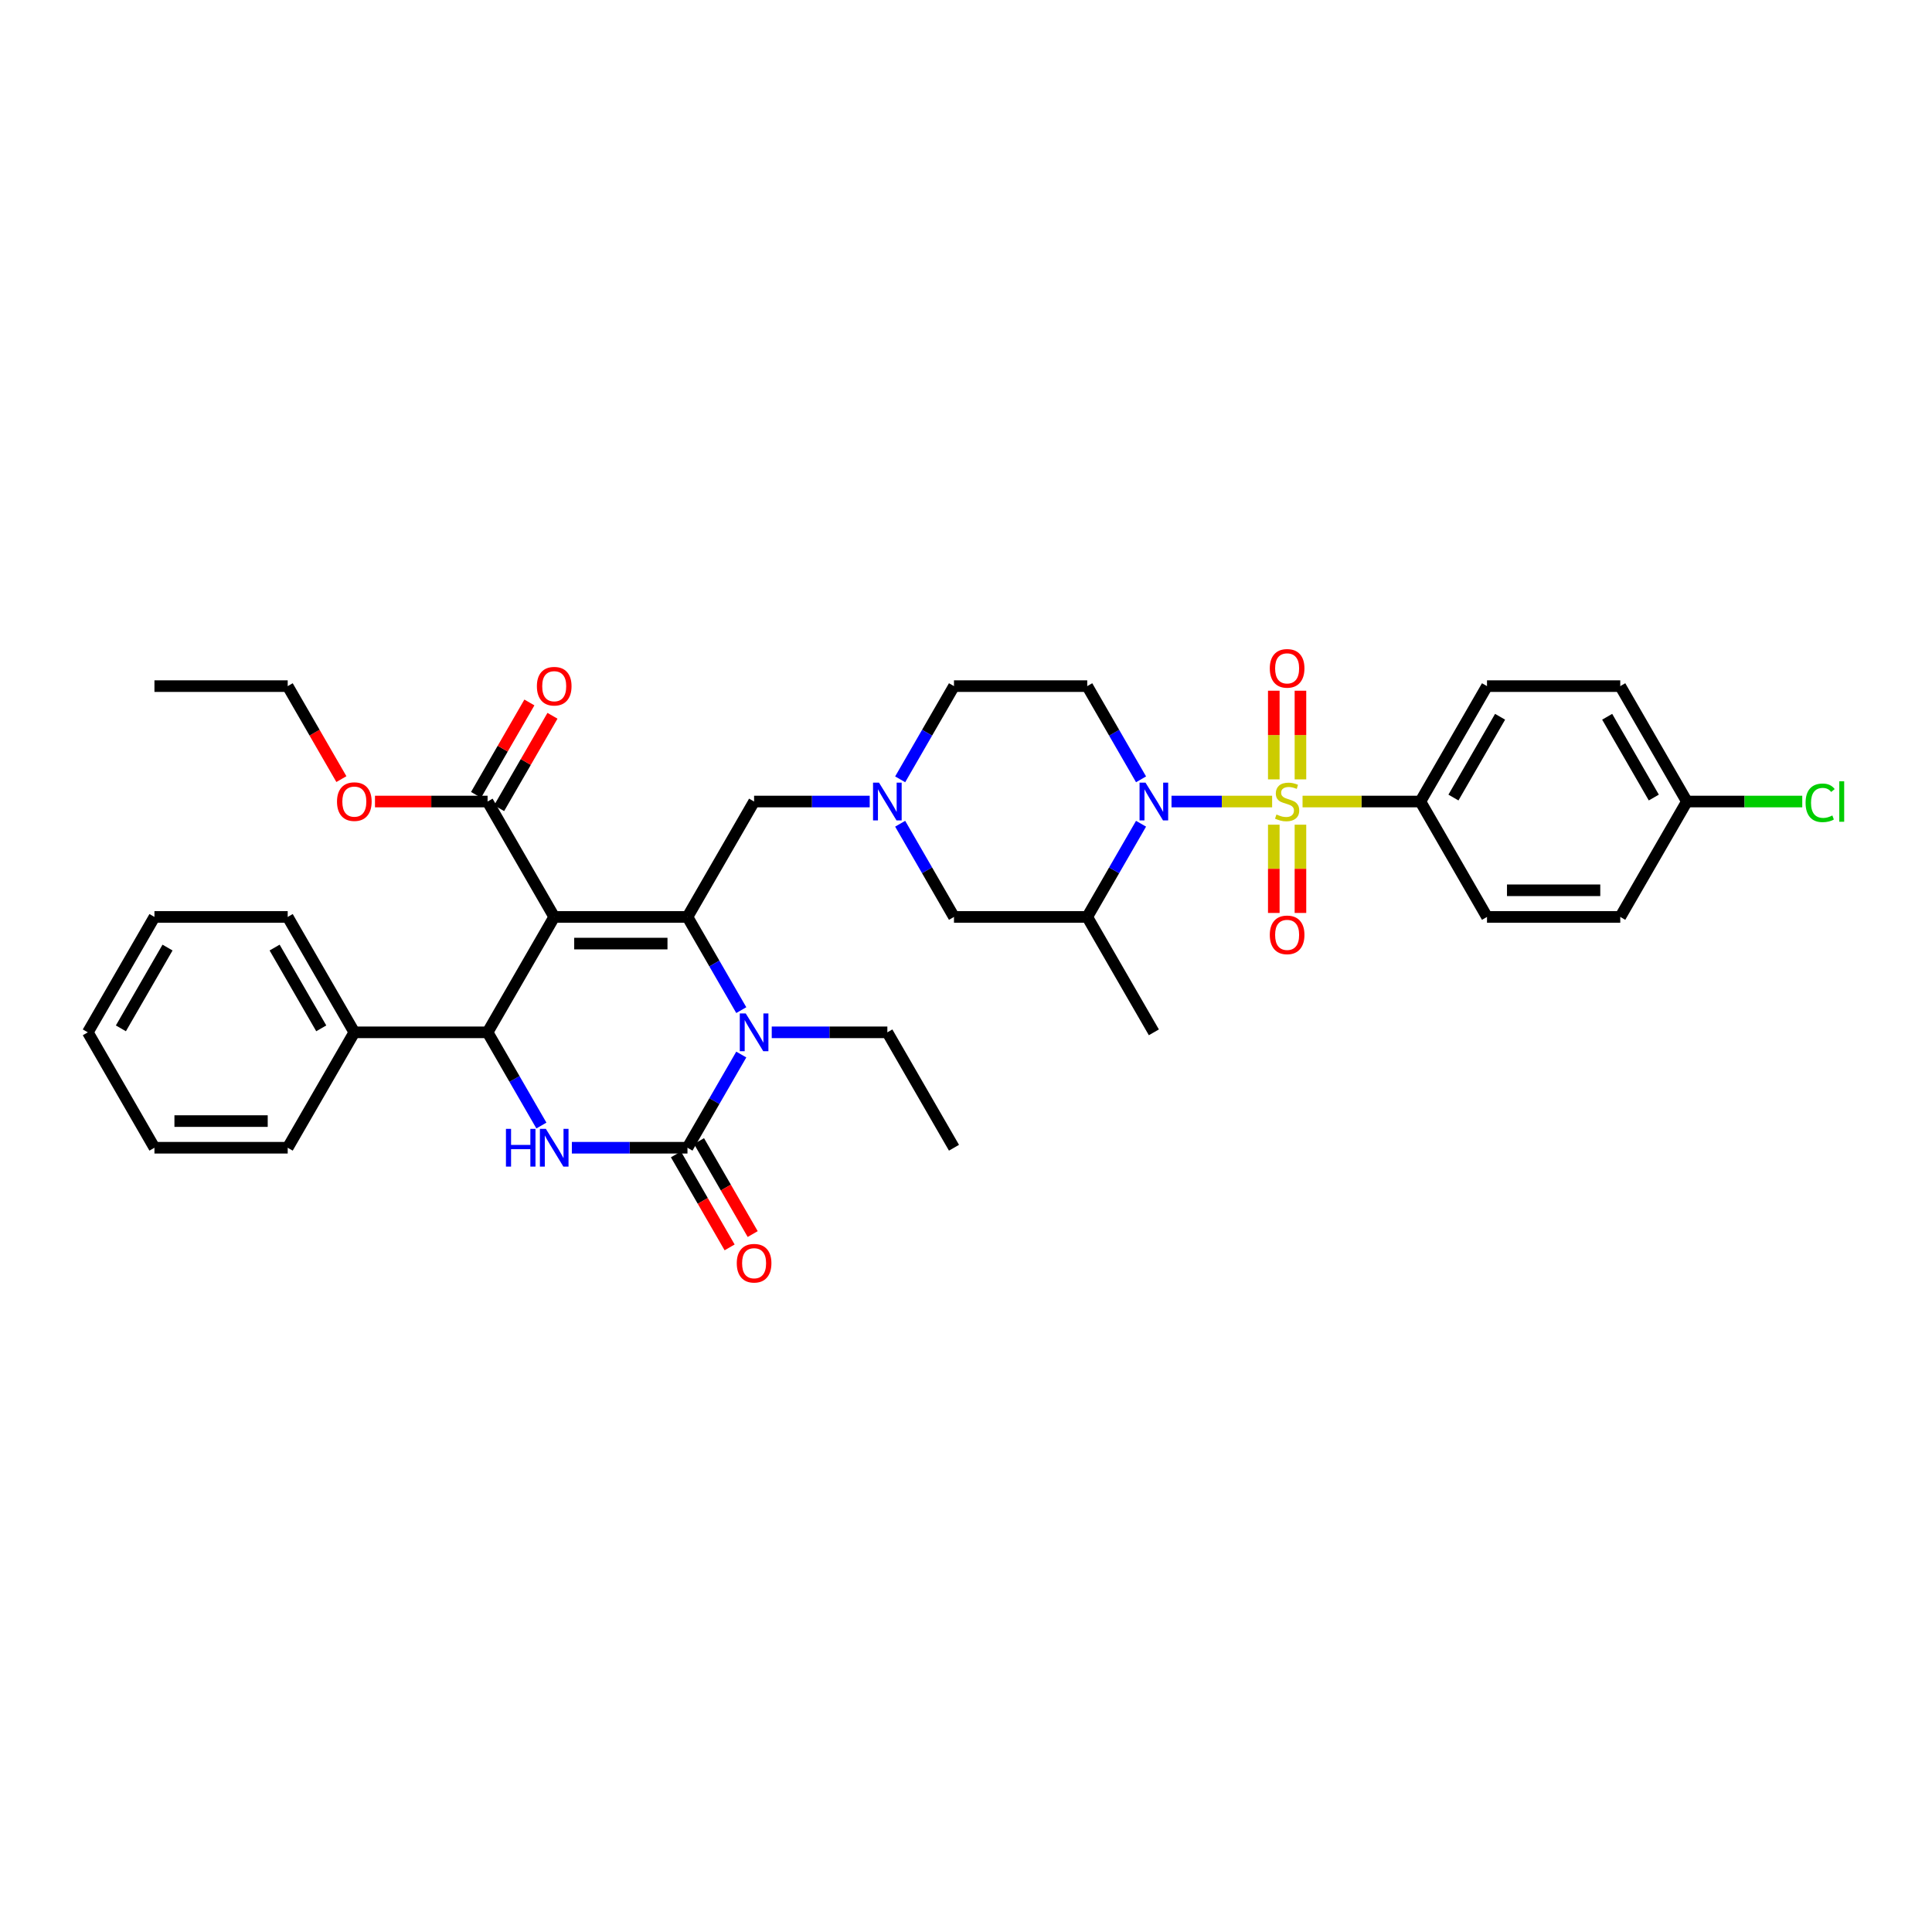 <?xml version='1.0' encoding='iso-8859-1'?>
<svg version='1.1' baseProfile='full'
              xmlns='http://www.w3.org/2000/svg'
                      xmlns:rdkit='http://www.rdkit.org/xml'
                      xmlns:xlink='http://www.w3.org/1999/xlink'
                  xml:space='preserve'
width='1000px' height='1000px' viewBox='0 0 1000 1000'>
<!-- END OF HEADER -->
<rect style='opacity:1.0;fill:#FFFFFF;stroke:none' width='1000' height='1000' x='0' y='0'> </rect>
<path class='bond-0' d='M 493.779,355.138 L 479.853,379.258' style='fill:none;fill-rule:evenodd;stroke:#000000;stroke-width:6px;stroke-linecap:butt;stroke-linejoin:miter;stroke-opacity:1' />
<path class='bond-0' d='M 479.853,379.258 L 465.926,403.379' style='fill:none;fill-rule:evenodd;stroke:#0000FF;stroke-width:6px;stroke-linecap:butt;stroke-linejoin:miter;stroke-opacity:1' />
<path class='bond-1' d='M 493.779,355.138 L 562.752,355.138' style='fill:none;fill-rule:evenodd;stroke:#000000;stroke-width:6px;stroke-linecap:butt;stroke-linejoin:miter;stroke-opacity:1' />
<path class='bond-2' d='M 450.16,414.87 L 420.24,414.87' style='fill:none;fill-rule:evenodd;stroke:#0000FF;stroke-width:6px;stroke-linecap:butt;stroke-linejoin:miter;stroke-opacity:1' />
<path class='bond-2' d='M 420.24,414.87 L 390.319,414.87' style='fill:none;fill-rule:evenodd;stroke:#000000;stroke-width:6px;stroke-linecap:butt;stroke-linejoin:miter;stroke-opacity:1' />
<path class='bond-3' d='M 465.926,426.361 L 479.853,450.482' style='fill:none;fill-rule:evenodd;stroke:#0000FF;stroke-width:6px;stroke-linecap:butt;stroke-linejoin:miter;stroke-opacity:1' />
<path class='bond-3' d='M 479.853,450.482 L 493.779,474.602' style='fill:none;fill-rule:evenodd;stroke:#000000;stroke-width:6px;stroke-linecap:butt;stroke-linejoin:miter;stroke-opacity:1' />
<path class='bond-4' d='M 493.779,474.602 L 562.752,474.602' style='fill:none;fill-rule:evenodd;stroke:#000000;stroke-width:6px;stroke-linecap:butt;stroke-linejoin:miter;stroke-opacity:1' />
<path class='bond-5' d='M 562.752,474.602 L 576.678,450.482' style='fill:none;fill-rule:evenodd;stroke:#000000;stroke-width:6px;stroke-linecap:butt;stroke-linejoin:miter;stroke-opacity:1' />
<path class='bond-5' d='M 576.678,450.482 L 590.604,426.361' style='fill:none;fill-rule:evenodd;stroke:#0000FF;stroke-width:6px;stroke-linecap:butt;stroke-linejoin:miter;stroke-opacity:1' />
<path class='bond-6' d='M 562.752,474.602 L 597.238,534.335' style='fill:none;fill-rule:evenodd;stroke:#000000;stroke-width:6px;stroke-linecap:butt;stroke-linejoin:miter;stroke-opacity:1' />
<path class='bond-7' d='M 590.604,403.379 L 576.678,379.258' style='fill:none;fill-rule:evenodd;stroke:#0000FF;stroke-width:6px;stroke-linecap:butt;stroke-linejoin:miter;stroke-opacity:1' />
<path class='bond-7' d='M 576.678,379.258 L 562.752,355.138' style='fill:none;fill-rule:evenodd;stroke:#000000;stroke-width:6px;stroke-linecap:butt;stroke-linejoin:miter;stroke-opacity:1' />
<path class='bond-8' d='M 606.37,414.87 L 632.411,414.87' style='fill:none;fill-rule:evenodd;stroke:#0000FF;stroke-width:6px;stroke-linecap:butt;stroke-linejoin:miter;stroke-opacity:1' />
<path class='bond-8' d='M 632.411,414.87 L 658.452,414.87' style='fill:none;fill-rule:evenodd;stroke:#CCCC00;stroke-width:6px;stroke-linecap:butt;stroke-linejoin:miter;stroke-opacity:1' />
<path class='bond-9' d='M 735.184,414.87 L 769.67,355.138' style='fill:none;fill-rule:evenodd;stroke:#000000;stroke-width:6px;stroke-linecap:butt;stroke-linejoin:miter;stroke-opacity:1' />
<path class='bond-9' d='M 752.303,412.808 L 776.444,370.995' style='fill:none;fill-rule:evenodd;stroke:#000000;stroke-width:6px;stroke-linecap:butt;stroke-linejoin:miter;stroke-opacity:1' />
<path class='bond-10' d='M 735.184,414.87 L 769.67,474.602' style='fill:none;fill-rule:evenodd;stroke:#000000;stroke-width:6px;stroke-linecap:butt;stroke-linejoin:miter;stroke-opacity:1' />
<path class='bond-11' d='M 735.184,414.87 L 704.691,414.87' style='fill:none;fill-rule:evenodd;stroke:#000000;stroke-width:6px;stroke-linecap:butt;stroke-linejoin:miter;stroke-opacity:1' />
<path class='bond-11' d='M 704.691,414.87 L 674.198,414.87' style='fill:none;fill-rule:evenodd;stroke:#CCCC00;stroke-width:6px;stroke-linecap:butt;stroke-linejoin:miter;stroke-opacity:1' />
<path class='bond-12' d='M 769.67,355.138 L 838.643,355.138' style='fill:none;fill-rule:evenodd;stroke:#000000;stroke-width:6px;stroke-linecap:butt;stroke-linejoin:miter;stroke-opacity:1' />
<path class='bond-13' d='M 769.67,474.602 L 838.643,474.602' style='fill:none;fill-rule:evenodd;stroke:#000000;stroke-width:6px;stroke-linecap:butt;stroke-linejoin:miter;stroke-opacity:1' />
<path class='bond-13' d='M 780.016,460.808 L 828.297,460.808' style='fill:none;fill-rule:evenodd;stroke:#000000;stroke-width:6px;stroke-linecap:butt;stroke-linejoin:miter;stroke-opacity:1' />
<path class='bond-14' d='M 873.13,414.87 L 838.643,474.602' style='fill:none;fill-rule:evenodd;stroke:#000000;stroke-width:6px;stroke-linecap:butt;stroke-linejoin:miter;stroke-opacity:1' />
<path class='bond-15' d='M 873.13,414.87 L 902.988,414.87' style='fill:none;fill-rule:evenodd;stroke:#000000;stroke-width:6px;stroke-linecap:butt;stroke-linejoin:miter;stroke-opacity:1' />
<path class='bond-15' d='M 902.988,414.87 L 932.847,414.87' style='fill:none;fill-rule:evenodd;stroke:#00CC00;stroke-width:6px;stroke-linecap:butt;stroke-linejoin:miter;stroke-opacity:1' />
<path class='bond-16' d='M 873.13,414.87 L 838.643,355.138' style='fill:none;fill-rule:evenodd;stroke:#000000;stroke-width:6px;stroke-linecap:butt;stroke-linejoin:miter;stroke-opacity:1' />
<path class='bond-16' d='M 856.01,412.808 L 831.87,370.995' style='fill:none;fill-rule:evenodd;stroke:#000000;stroke-width:6px;stroke-linecap:butt;stroke-linejoin:miter;stroke-opacity:1' />
<path class='bond-17' d='M 659.314,426.858 L 659.314,449.7' style='fill:none;fill-rule:evenodd;stroke:#CCCC00;stroke-width:6px;stroke-linecap:butt;stroke-linejoin:miter;stroke-opacity:1' />
<path class='bond-17' d='M 659.314,449.7 L 659.314,472.541' style='fill:none;fill-rule:evenodd;stroke:#FF0000;stroke-width:6px;stroke-linecap:butt;stroke-linejoin:miter;stroke-opacity:1' />
<path class='bond-17' d='M 673.108,426.858 L 673.108,449.7' style='fill:none;fill-rule:evenodd;stroke:#CCCC00;stroke-width:6px;stroke-linecap:butt;stroke-linejoin:miter;stroke-opacity:1' />
<path class='bond-17' d='M 673.108,449.7 L 673.108,472.541' style='fill:none;fill-rule:evenodd;stroke:#FF0000;stroke-width:6px;stroke-linecap:butt;stroke-linejoin:miter;stroke-opacity:1' />
<path class='bond-18' d='M 673.108,403.407 L 673.108,380.461' style='fill:none;fill-rule:evenodd;stroke:#CCCC00;stroke-width:6px;stroke-linecap:butt;stroke-linejoin:miter;stroke-opacity:1' />
<path class='bond-18' d='M 673.108,380.461 L 673.108,357.515' style='fill:none;fill-rule:evenodd;stroke:#FF0000;stroke-width:6px;stroke-linecap:butt;stroke-linejoin:miter;stroke-opacity:1' />
<path class='bond-18' d='M 659.314,403.407 L 659.314,380.461' style='fill:none;fill-rule:evenodd;stroke:#CCCC00;stroke-width:6px;stroke-linecap:butt;stroke-linejoin:miter;stroke-opacity:1' />
<path class='bond-18' d='M 659.314,380.461 L 659.314,357.515' style='fill:none;fill-rule:evenodd;stroke:#FF0000;stroke-width:6px;stroke-linecap:butt;stroke-linejoin:miter;stroke-opacity:1' />
<path class='bond-19' d='M 286.86,474.602 L 355.833,474.602' style='fill:none;fill-rule:evenodd;stroke:#000000;stroke-width:6px;stroke-linecap:butt;stroke-linejoin:miter;stroke-opacity:1' />
<path class='bond-19' d='M 297.206,488.397 L 345.487,488.397' style='fill:none;fill-rule:evenodd;stroke:#000000;stroke-width:6px;stroke-linecap:butt;stroke-linejoin:miter;stroke-opacity:1' />
<path class='bond-20' d='M 286.86,474.602 L 252.373,534.335' style='fill:none;fill-rule:evenodd;stroke:#000000;stroke-width:6px;stroke-linecap:butt;stroke-linejoin:miter;stroke-opacity:1' />
<path class='bond-21' d='M 286.86,474.602 L 252.373,414.87' style='fill:none;fill-rule:evenodd;stroke:#000000;stroke-width:6px;stroke-linecap:butt;stroke-linejoin:miter;stroke-opacity:1' />
<path class='bond-22' d='M 355.833,474.602 L 369.759,498.723' style='fill:none;fill-rule:evenodd;stroke:#000000;stroke-width:6px;stroke-linecap:butt;stroke-linejoin:miter;stroke-opacity:1' />
<path class='bond-22' d='M 369.759,498.723 L 383.685,522.844' style='fill:none;fill-rule:evenodd;stroke:#0000FF;stroke-width:6px;stroke-linecap:butt;stroke-linejoin:miter;stroke-opacity:1' />
<path class='bond-23' d='M 355.833,474.602 L 390.319,414.87' style='fill:none;fill-rule:evenodd;stroke:#000000;stroke-width:6px;stroke-linecap:butt;stroke-linejoin:miter;stroke-opacity:1' />
<path class='bond-24' d='M 399.451,534.335 L 429.372,534.335' style='fill:none;fill-rule:evenodd;stroke:#0000FF;stroke-width:6px;stroke-linecap:butt;stroke-linejoin:miter;stroke-opacity:1' />
<path class='bond-24' d='M 429.372,534.335 L 459.292,534.335' style='fill:none;fill-rule:evenodd;stroke:#000000;stroke-width:6px;stroke-linecap:butt;stroke-linejoin:miter;stroke-opacity:1' />
<path class='bond-25' d='M 383.685,545.826 L 369.759,569.946' style='fill:none;fill-rule:evenodd;stroke:#0000FF;stroke-width:6px;stroke-linecap:butt;stroke-linejoin:miter;stroke-opacity:1' />
<path class='bond-25' d='M 369.759,569.946 L 355.833,594.067' style='fill:none;fill-rule:evenodd;stroke:#000000;stroke-width:6px;stroke-linecap:butt;stroke-linejoin:miter;stroke-opacity:1' />
<path class='bond-26' d='M 355.833,594.067 L 325.912,594.067' style='fill:none;fill-rule:evenodd;stroke:#000000;stroke-width:6px;stroke-linecap:butt;stroke-linejoin:miter;stroke-opacity:1' />
<path class='bond-26' d='M 325.912,594.067 L 295.992,594.067' style='fill:none;fill-rule:evenodd;stroke:#0000FF;stroke-width:6px;stroke-linecap:butt;stroke-linejoin:miter;stroke-opacity:1' />
<path class='bond-27' d='M 349.86,597.516 L 363.754,621.581' style='fill:none;fill-rule:evenodd;stroke:#000000;stroke-width:6px;stroke-linecap:butt;stroke-linejoin:miter;stroke-opacity:1' />
<path class='bond-27' d='M 363.754,621.581 L 377.648,645.647' style='fill:none;fill-rule:evenodd;stroke:#FF0000;stroke-width:6px;stroke-linecap:butt;stroke-linejoin:miter;stroke-opacity:1' />
<path class='bond-27' d='M 361.806,590.618 L 375.7,614.684' style='fill:none;fill-rule:evenodd;stroke:#000000;stroke-width:6px;stroke-linecap:butt;stroke-linejoin:miter;stroke-opacity:1' />
<path class='bond-27' d='M 375.7,614.684 L 389.594,638.749' style='fill:none;fill-rule:evenodd;stroke:#FF0000;stroke-width:6px;stroke-linecap:butt;stroke-linejoin:miter;stroke-opacity:1' />
<path class='bond-28' d='M 280.226,582.576 L 266.299,558.455' style='fill:none;fill-rule:evenodd;stroke:#0000FF;stroke-width:6px;stroke-linecap:butt;stroke-linejoin:miter;stroke-opacity:1' />
<path class='bond-28' d='M 266.299,558.455 L 252.373,534.335' style='fill:none;fill-rule:evenodd;stroke:#000000;stroke-width:6px;stroke-linecap:butt;stroke-linejoin:miter;stroke-opacity:1' />
<path class='bond-29' d='M 252.373,534.335 L 183.4,534.335' style='fill:none;fill-rule:evenodd;stroke:#000000;stroke-width:6px;stroke-linecap:butt;stroke-linejoin:miter;stroke-opacity:1' />
<path class='bond-30' d='M 258.347,418.319 L 272.153,394.405' style='fill:none;fill-rule:evenodd;stroke:#000000;stroke-width:6px;stroke-linecap:butt;stroke-linejoin:miter;stroke-opacity:1' />
<path class='bond-30' d='M 272.153,394.405 L 285.96,370.491' style='fill:none;fill-rule:evenodd;stroke:#FF0000;stroke-width:6px;stroke-linecap:butt;stroke-linejoin:miter;stroke-opacity:1' />
<path class='bond-30' d='M 246.4,411.421 L 260.207,387.508' style='fill:none;fill-rule:evenodd;stroke:#000000;stroke-width:6px;stroke-linecap:butt;stroke-linejoin:miter;stroke-opacity:1' />
<path class='bond-30' d='M 260.207,387.508 L 274.013,363.594' style='fill:none;fill-rule:evenodd;stroke:#FF0000;stroke-width:6px;stroke-linecap:butt;stroke-linejoin:miter;stroke-opacity:1' />
<path class='bond-31' d='M 252.373,414.87 L 223.232,414.87' style='fill:none;fill-rule:evenodd;stroke:#000000;stroke-width:6px;stroke-linecap:butt;stroke-linejoin:miter;stroke-opacity:1' />
<path class='bond-31' d='M 223.232,414.87 L 194.091,414.87' style='fill:none;fill-rule:evenodd;stroke:#FF0000;stroke-width:6px;stroke-linecap:butt;stroke-linejoin:miter;stroke-opacity:1' />
<path class='bond-32' d='M 459.292,534.335 L 493.779,594.067' style='fill:none;fill-rule:evenodd;stroke:#000000;stroke-width:6px;stroke-linecap:butt;stroke-linejoin:miter;stroke-opacity:1' />
<path class='bond-33' d='M 176.702,403.269 L 162.808,379.203' style='fill:none;fill-rule:evenodd;stroke:#FF0000;stroke-width:6px;stroke-linecap:butt;stroke-linejoin:miter;stroke-opacity:1' />
<path class='bond-33' d='M 162.808,379.203 L 148.914,355.138' style='fill:none;fill-rule:evenodd;stroke:#000000;stroke-width:6px;stroke-linecap:butt;stroke-linejoin:miter;stroke-opacity:1' />
<path class='bond-34' d='M 148.914,355.138 L 79.941,355.138' style='fill:none;fill-rule:evenodd;stroke:#000000;stroke-width:6px;stroke-linecap:butt;stroke-linejoin:miter;stroke-opacity:1' />
<path class='bond-35' d='M 183.4,534.335 L 148.914,474.602' style='fill:none;fill-rule:evenodd;stroke:#000000;stroke-width:6px;stroke-linecap:butt;stroke-linejoin:miter;stroke-opacity:1' />
<path class='bond-35' d='M 166.281,532.272 L 142.14,490.46' style='fill:none;fill-rule:evenodd;stroke:#000000;stroke-width:6px;stroke-linecap:butt;stroke-linejoin:miter;stroke-opacity:1' />
<path class='bond-36' d='M 183.4,534.335 L 148.914,594.067' style='fill:none;fill-rule:evenodd;stroke:#000000;stroke-width:6px;stroke-linecap:butt;stroke-linejoin:miter;stroke-opacity:1' />
<path class='bond-37' d='M 148.914,474.602 L 79.941,474.602' style='fill:none;fill-rule:evenodd;stroke:#000000;stroke-width:6px;stroke-linecap:butt;stroke-linejoin:miter;stroke-opacity:1' />
<path class='bond-38' d='M 148.914,594.067 L 79.941,594.067' style='fill:none;fill-rule:evenodd;stroke:#000000;stroke-width:6px;stroke-linecap:butt;stroke-linejoin:miter;stroke-opacity:1' />
<path class='bond-38' d='M 138.568,580.272 L 90.287,580.272' style='fill:none;fill-rule:evenodd;stroke:#000000;stroke-width:6px;stroke-linecap:butt;stroke-linejoin:miter;stroke-opacity:1' />
<path class='bond-39' d='M 79.941,474.602 L 45.455,534.335' style='fill:none;fill-rule:evenodd;stroke:#000000;stroke-width:6px;stroke-linecap:butt;stroke-linejoin:miter;stroke-opacity:1' />
<path class='bond-39' d='M 86.715,490.46 L 62.574,532.272' style='fill:none;fill-rule:evenodd;stroke:#000000;stroke-width:6px;stroke-linecap:butt;stroke-linejoin:miter;stroke-opacity:1' />
<path class='bond-40' d='M 79.941,594.067 L 45.455,534.335' style='fill:none;fill-rule:evenodd;stroke:#000000;stroke-width:6px;stroke-linecap:butt;stroke-linejoin:miter;stroke-opacity:1' />
<path  class='atom-1' d='M 454.974 405.104
L 461.375 415.449
Q 462.01 416.47, 463.031 418.319
Q 464.051 420.167, 464.106 420.278
L 464.106 405.104
L 466.7 405.104
L 466.7 424.637
L 464.024 424.637
L 457.154 413.325
Q 456.354 412.001, 455.499 410.483
Q 454.671 408.966, 454.423 408.497
L 454.423 424.637
L 451.884 424.637
L 451.884 405.104
L 454.974 405.104
' fill='#0000FF'/>
<path  class='atom-4' d='M 592.92 405.104
L 599.321 415.449
Q 599.956 416.47, 600.976 418.319
Q 601.997 420.167, 602.052 420.278
L 602.052 405.104
L 604.646 405.104
L 604.646 424.637
L 601.97 424.637
L 595.1 413.325
Q 594.3 412.001, 593.445 410.483
Q 592.617 408.966, 592.369 408.497
L 592.369 424.637
L 589.83 424.637
L 589.83 405.104
L 592.92 405.104
' fill='#0000FF'/>
<path  class='atom-10' d='M 660.693 421.574
Q 660.914 421.657, 661.824 422.043
Q 662.735 422.43, 663.728 422.678
Q 664.749 422.899, 665.742 422.899
Q 667.59 422.899, 668.666 422.016
Q 669.742 421.105, 669.742 419.533
Q 669.742 418.457, 669.191 417.795
Q 668.666 417.132, 667.839 416.774
Q 667.011 416.415, 665.632 416.001
Q 663.893 415.477, 662.845 414.98
Q 661.824 414.484, 661.079 413.435
Q 660.362 412.387, 660.362 410.621
Q 660.362 408.166, 662.017 406.649
Q 663.7 405.131, 667.011 405.131
Q 669.273 405.131, 671.839 406.207
L 671.205 408.331
Q 668.86 407.366, 667.094 407.366
Q 665.19 407.366, 664.142 408.166
Q 663.093 408.938, 663.121 410.29
Q 663.121 411.339, 663.645 411.973
Q 664.197 412.608, 664.969 412.966
Q 665.77 413.325, 667.094 413.739
Q 668.86 414.291, 669.908 414.843
Q 670.956 415.394, 671.701 416.525
Q 672.474 417.629, 672.474 419.533
Q 672.474 422.236, 670.653 423.699
Q 668.86 425.133, 665.852 425.133
Q 664.114 425.133, 662.79 424.747
Q 661.493 424.388, 659.948 423.754
L 660.693 421.574
' fill='#CCCC00'/>
<path  class='atom-11' d='M 657.245 483.898
Q 657.245 479.208, 659.562 476.587
Q 661.879 473.966, 666.211 473.966
Q 670.542 473.966, 672.86 476.587
Q 675.177 479.208, 675.177 483.898
Q 675.177 488.644, 672.832 491.347
Q 670.487 494.023, 666.211 494.023
Q 661.907 494.023, 659.562 491.347
Q 657.245 488.671, 657.245 483.898
M 666.211 491.816
Q 669.191 491.816, 670.791 489.83
Q 672.419 487.816, 672.419 483.898
Q 672.419 480.063, 670.791 478.132
Q 669.191 476.173, 666.211 476.173
Q 663.231 476.173, 661.604 478.104
Q 660.003 480.036, 660.003 483.898
Q 660.003 487.843, 661.604 489.83
Q 663.231 491.816, 666.211 491.816
' fill='#FF0000'/>
<path  class='atom-12' d='M 657.245 345.952
Q 657.245 341.262, 659.562 338.641
Q 661.879 336.02, 666.211 336.02
Q 670.542 336.02, 672.86 338.641
Q 675.177 341.262, 675.177 345.952
Q 675.177 350.698, 672.832 353.401
Q 670.487 356.078, 666.211 356.078
Q 661.907 356.078, 659.562 353.401
Q 657.245 350.725, 657.245 345.952
M 666.211 353.87
Q 669.191 353.87, 670.791 351.884
Q 672.419 349.87, 672.419 345.952
Q 672.419 342.117, 670.791 340.186
Q 669.191 338.227, 666.211 338.227
Q 663.231 338.227, 661.604 340.159
Q 660.003 342.09, 660.003 345.952
Q 660.003 349.898, 661.604 351.884
Q 663.231 353.87, 666.211 353.87
' fill='#FF0000'/>
<path  class='atom-15' d='M 934.571 415.546
Q 934.571 410.69, 936.833 408.152
Q 939.123 405.586, 943.455 405.586
Q 947.483 405.586, 949.635 408.428
L 947.814 409.918
Q 946.241 407.849, 943.455 407.849
Q 940.503 407.849, 938.93 409.835
Q 937.385 411.794, 937.385 415.546
Q 937.385 419.409, 938.985 421.395
Q 940.613 423.381, 943.758 423.381
Q 945.91 423.381, 948.421 422.085
L 949.193 424.154
Q 948.172 424.816, 946.627 425.202
Q 945.082 425.588, 943.372 425.588
Q 939.123 425.588, 936.833 422.995
Q 934.571 420.402, 934.571 415.546
' fill='#00CC00'/>
<path  class='atom-15' d='M 952.007 404.4
L 954.545 404.4
L 954.545 425.34
L 952.007 425.34
L 952.007 404.4
' fill='#00CC00'/>
<path  class='atom-18' d='M 386.002 524.568
L 392.402 534.914
Q 393.037 535.935, 394.058 537.783
Q 395.078 539.632, 395.134 539.742
L 395.134 524.568
L 397.727 524.568
L 397.727 544.101
L 395.051 544.101
L 388.181 532.79
Q 387.381 531.465, 386.526 529.948
Q 385.698 528.431, 385.45 527.962
L 385.45 544.101
L 382.912 544.101
L 382.912 524.568
L 386.002 524.568
' fill='#0000FF'/>
<path  class='atom-20' d='M 261.878 584.3
L 264.526 584.3
L 264.526 592.605
L 274.514 592.605
L 274.514 584.3
L 277.162 584.3
L 277.162 603.834
L 274.514 603.834
L 274.514 594.812
L 264.526 594.812
L 264.526 603.834
L 261.878 603.834
L 261.878 584.3
' fill='#0000FF'/>
<path  class='atom-20' d='M 282.542 584.3
L 288.943 594.646
Q 289.577 595.667, 290.598 597.516
Q 291.619 599.364, 291.674 599.475
L 291.674 584.3
L 294.268 584.3
L 294.268 603.834
L 291.591 603.834
L 284.722 592.522
Q 283.922 591.198, 283.066 589.68
Q 282.239 588.163, 281.99 587.694
L 281.99 603.834
L 279.452 603.834
L 279.452 584.3
L 282.542 584.3
' fill='#0000FF'/>
<path  class='atom-22' d='M 381.353 653.855
Q 381.353 649.164, 383.67 646.543
Q 385.988 643.922, 390.319 643.922
Q 394.651 643.922, 396.968 646.543
Q 399.286 649.164, 399.286 653.855
Q 399.286 658.6, 396.941 661.304
Q 394.596 663.98, 390.319 663.98
Q 386.015 663.98, 383.67 661.304
Q 381.353 658.627, 381.353 653.855
M 390.319 661.773
Q 393.299 661.773, 394.899 659.786
Q 396.527 657.772, 396.527 653.855
Q 396.527 650.02, 394.899 648.088
Q 393.299 646.13, 390.319 646.13
Q 387.34 646.13, 385.712 648.061
Q 384.112 649.992, 384.112 653.855
Q 384.112 657.8, 385.712 659.786
Q 387.34 661.773, 390.319 661.773
' fill='#FF0000'/>
<path  class='atom-26' d='M 277.893 355.193
Q 277.893 350.503, 280.211 347.882
Q 282.528 345.261, 286.86 345.261
Q 291.191 345.261, 293.509 347.882
Q 295.826 350.503, 295.826 355.193
Q 295.826 359.938, 293.481 362.642
Q 291.136 365.318, 286.86 365.318
Q 282.556 365.318, 280.211 362.642
Q 277.893 359.966, 277.893 355.193
M 286.86 363.111
Q 289.839 363.111, 291.44 361.125
Q 293.067 359.111, 293.067 355.193
Q 293.067 351.358, 291.44 349.427
Q 289.839 347.468, 286.86 347.468
Q 283.88 347.468, 282.252 349.399
Q 280.652 351.33, 280.652 355.193
Q 280.652 359.138, 282.252 361.125
Q 283.88 363.111, 286.86 363.111
' fill='#FF0000'/>
<path  class='atom-27' d='M 174.434 414.925
Q 174.434 410.235, 176.751 407.614
Q 179.069 404.993, 183.4 404.993
Q 187.732 404.993, 190.049 407.614
Q 192.367 410.235, 192.367 414.925
Q 192.367 419.671, 190.022 422.374
Q 187.677 425.051, 183.4 425.051
Q 179.097 425.051, 176.751 422.374
Q 174.434 419.698, 174.434 414.925
M 183.4 422.843
Q 186.38 422.843, 187.98 420.857
Q 189.608 418.843, 189.608 414.925
Q 189.608 411.09, 187.98 409.159
Q 186.38 407.2, 183.4 407.2
Q 180.421 407.2, 178.793 409.132
Q 177.193 411.063, 177.193 414.925
Q 177.193 418.871, 178.793 420.857
Q 180.421 422.843, 183.4 422.843
' fill='#FF0000'/>
</svg>
